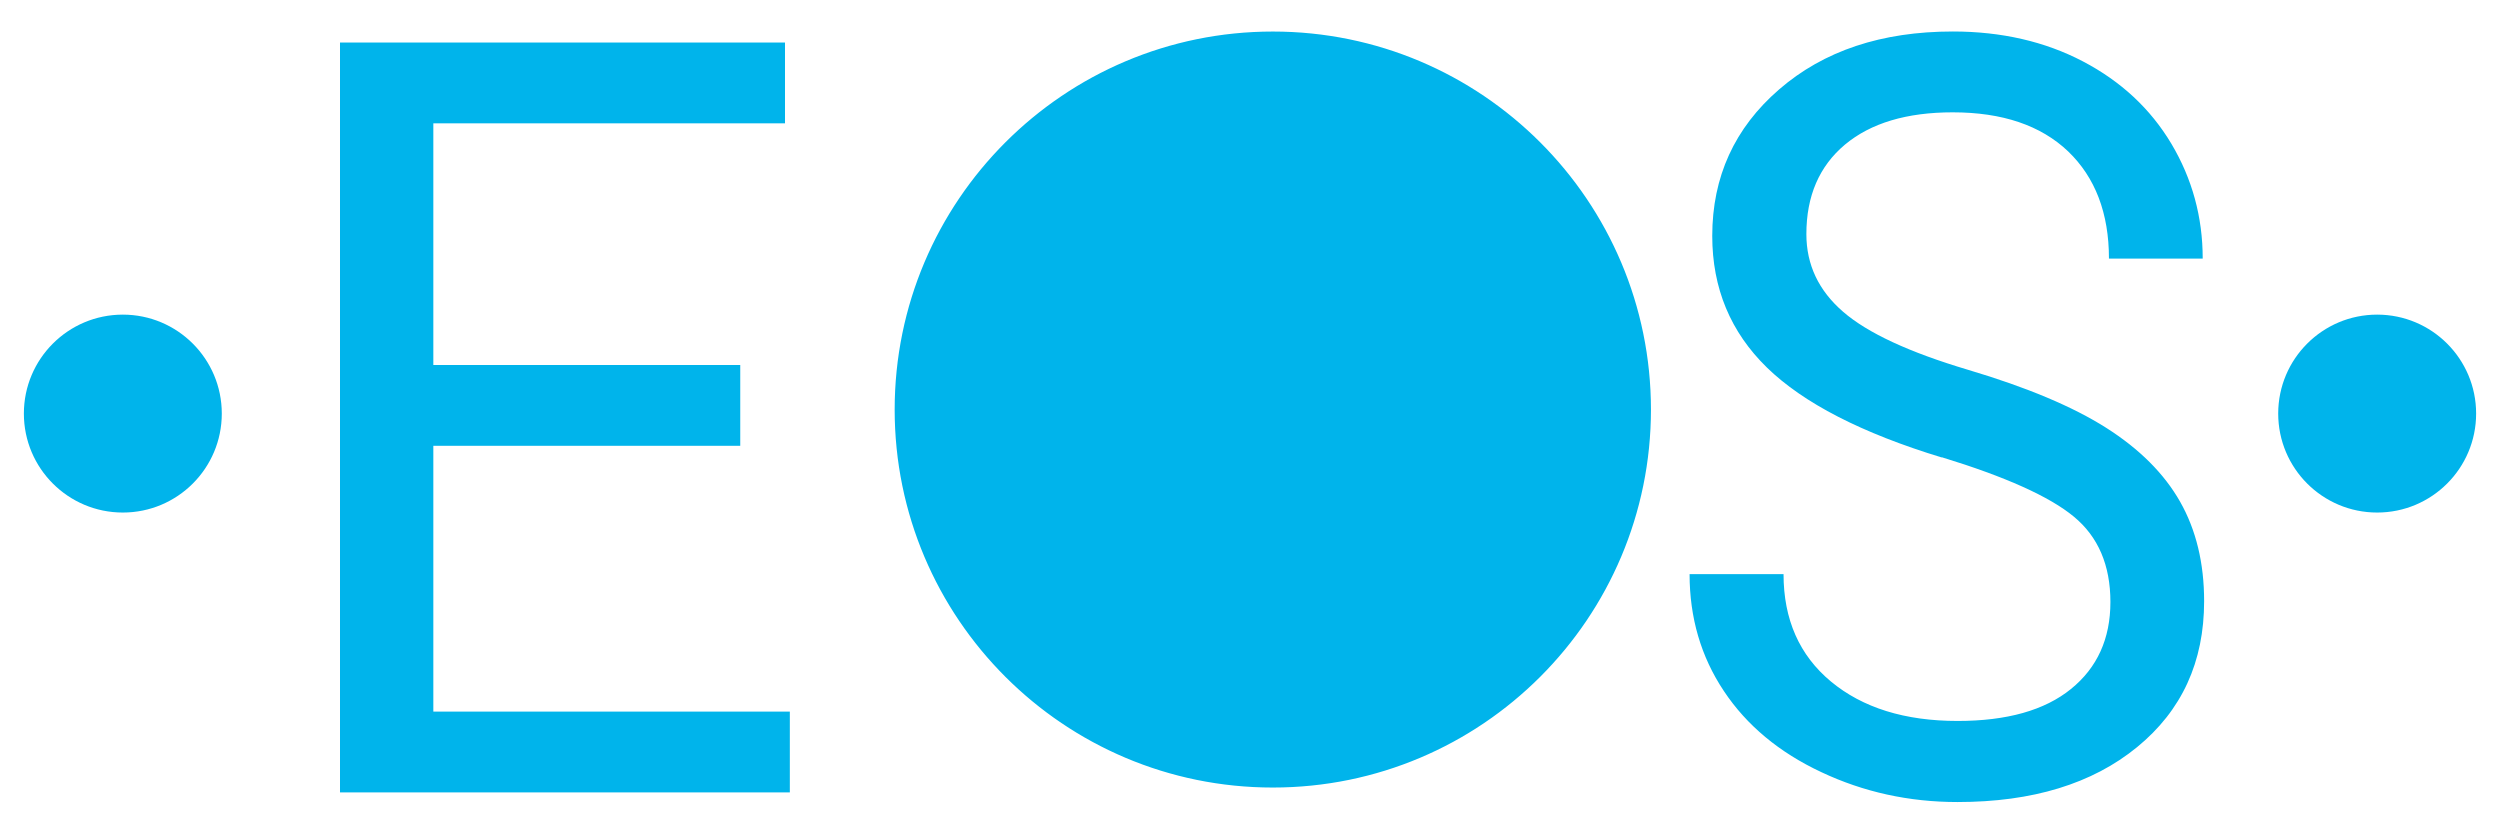 <svg xmlns="http://www.w3.org/2000/svg" width="600" height="200"><circle cx="29.48" cy="99.26" r="23.75" fill="#00B4EB"/><circle cx="570.52" cy="99.26" r="23.75" fill="#00B4EB"/><path fill="#00B4EB" d="M396.23 98.26c0 50.13-40.63 90.75-90.75 90.75s-90.76-40.6-90.76-90.7 40.64-90.74 90.76-90.74c50.12 0 90.75 40.65 90.75 90.76zM177.66 107H104v63.78h85.56v19.4H81.6V10.2h106.8v19.4H104v58h73.66V107zm288.38 2.8c-19.23-5.86-33.2-13.05-41.97-21.58-8.75-8.53-13.13-19.06-13.13-31.6 0-14.16 5.35-25.9 16.05-35.16 10.7-9.27 24.6-13.9 41.7-13.9 11.64 0 22.1 2.4 31.2 7.17 9.14 4.78 16.22 11.37 21.24 19.77 5 8.4 7.52 17.6 7.52 27.57h-22.5c0-10.92-3.3-19.5-9.8-25.74-6.56-6.24-15.78-9.37-27.7-9.37-11.04 0-19.66 2.58-25.85 7.74-6.17 5.17-9.27 12.33-9.27 21.5 0 7.34 2.94 13.55 8.82 18.63 5.86 5.08 15.86 9.72 30 13.93s25.16 8.85 33.14 13.92 13.9 10.98 17.74 17.74c3.83 6.76 5.76 14.7 5.76 23.86 0 14.58-5.35 26.26-16.1 35.04-10.73 8.78-25.1 13.17-43.06 13.17-11.7 0-22.58-2.4-32.7-7.17-10.12-4.74-17.92-11.23-23.4-19.47-5.5-8.24-8.23-17.6-8.23-28.06h22.55c0 10.88 3.8 19.48 11.38 25.78 7.6 6.3 17.73 9.46 30.4 9.46 11.84 0 20.9-2.56 27.2-7.67 6.3-5.1 9.47-12.06 9.47-20.88s-2.93-15.66-8.77-20.48c-5.82-4.82-16.4-9.58-31.73-14.27z"/></svg>
